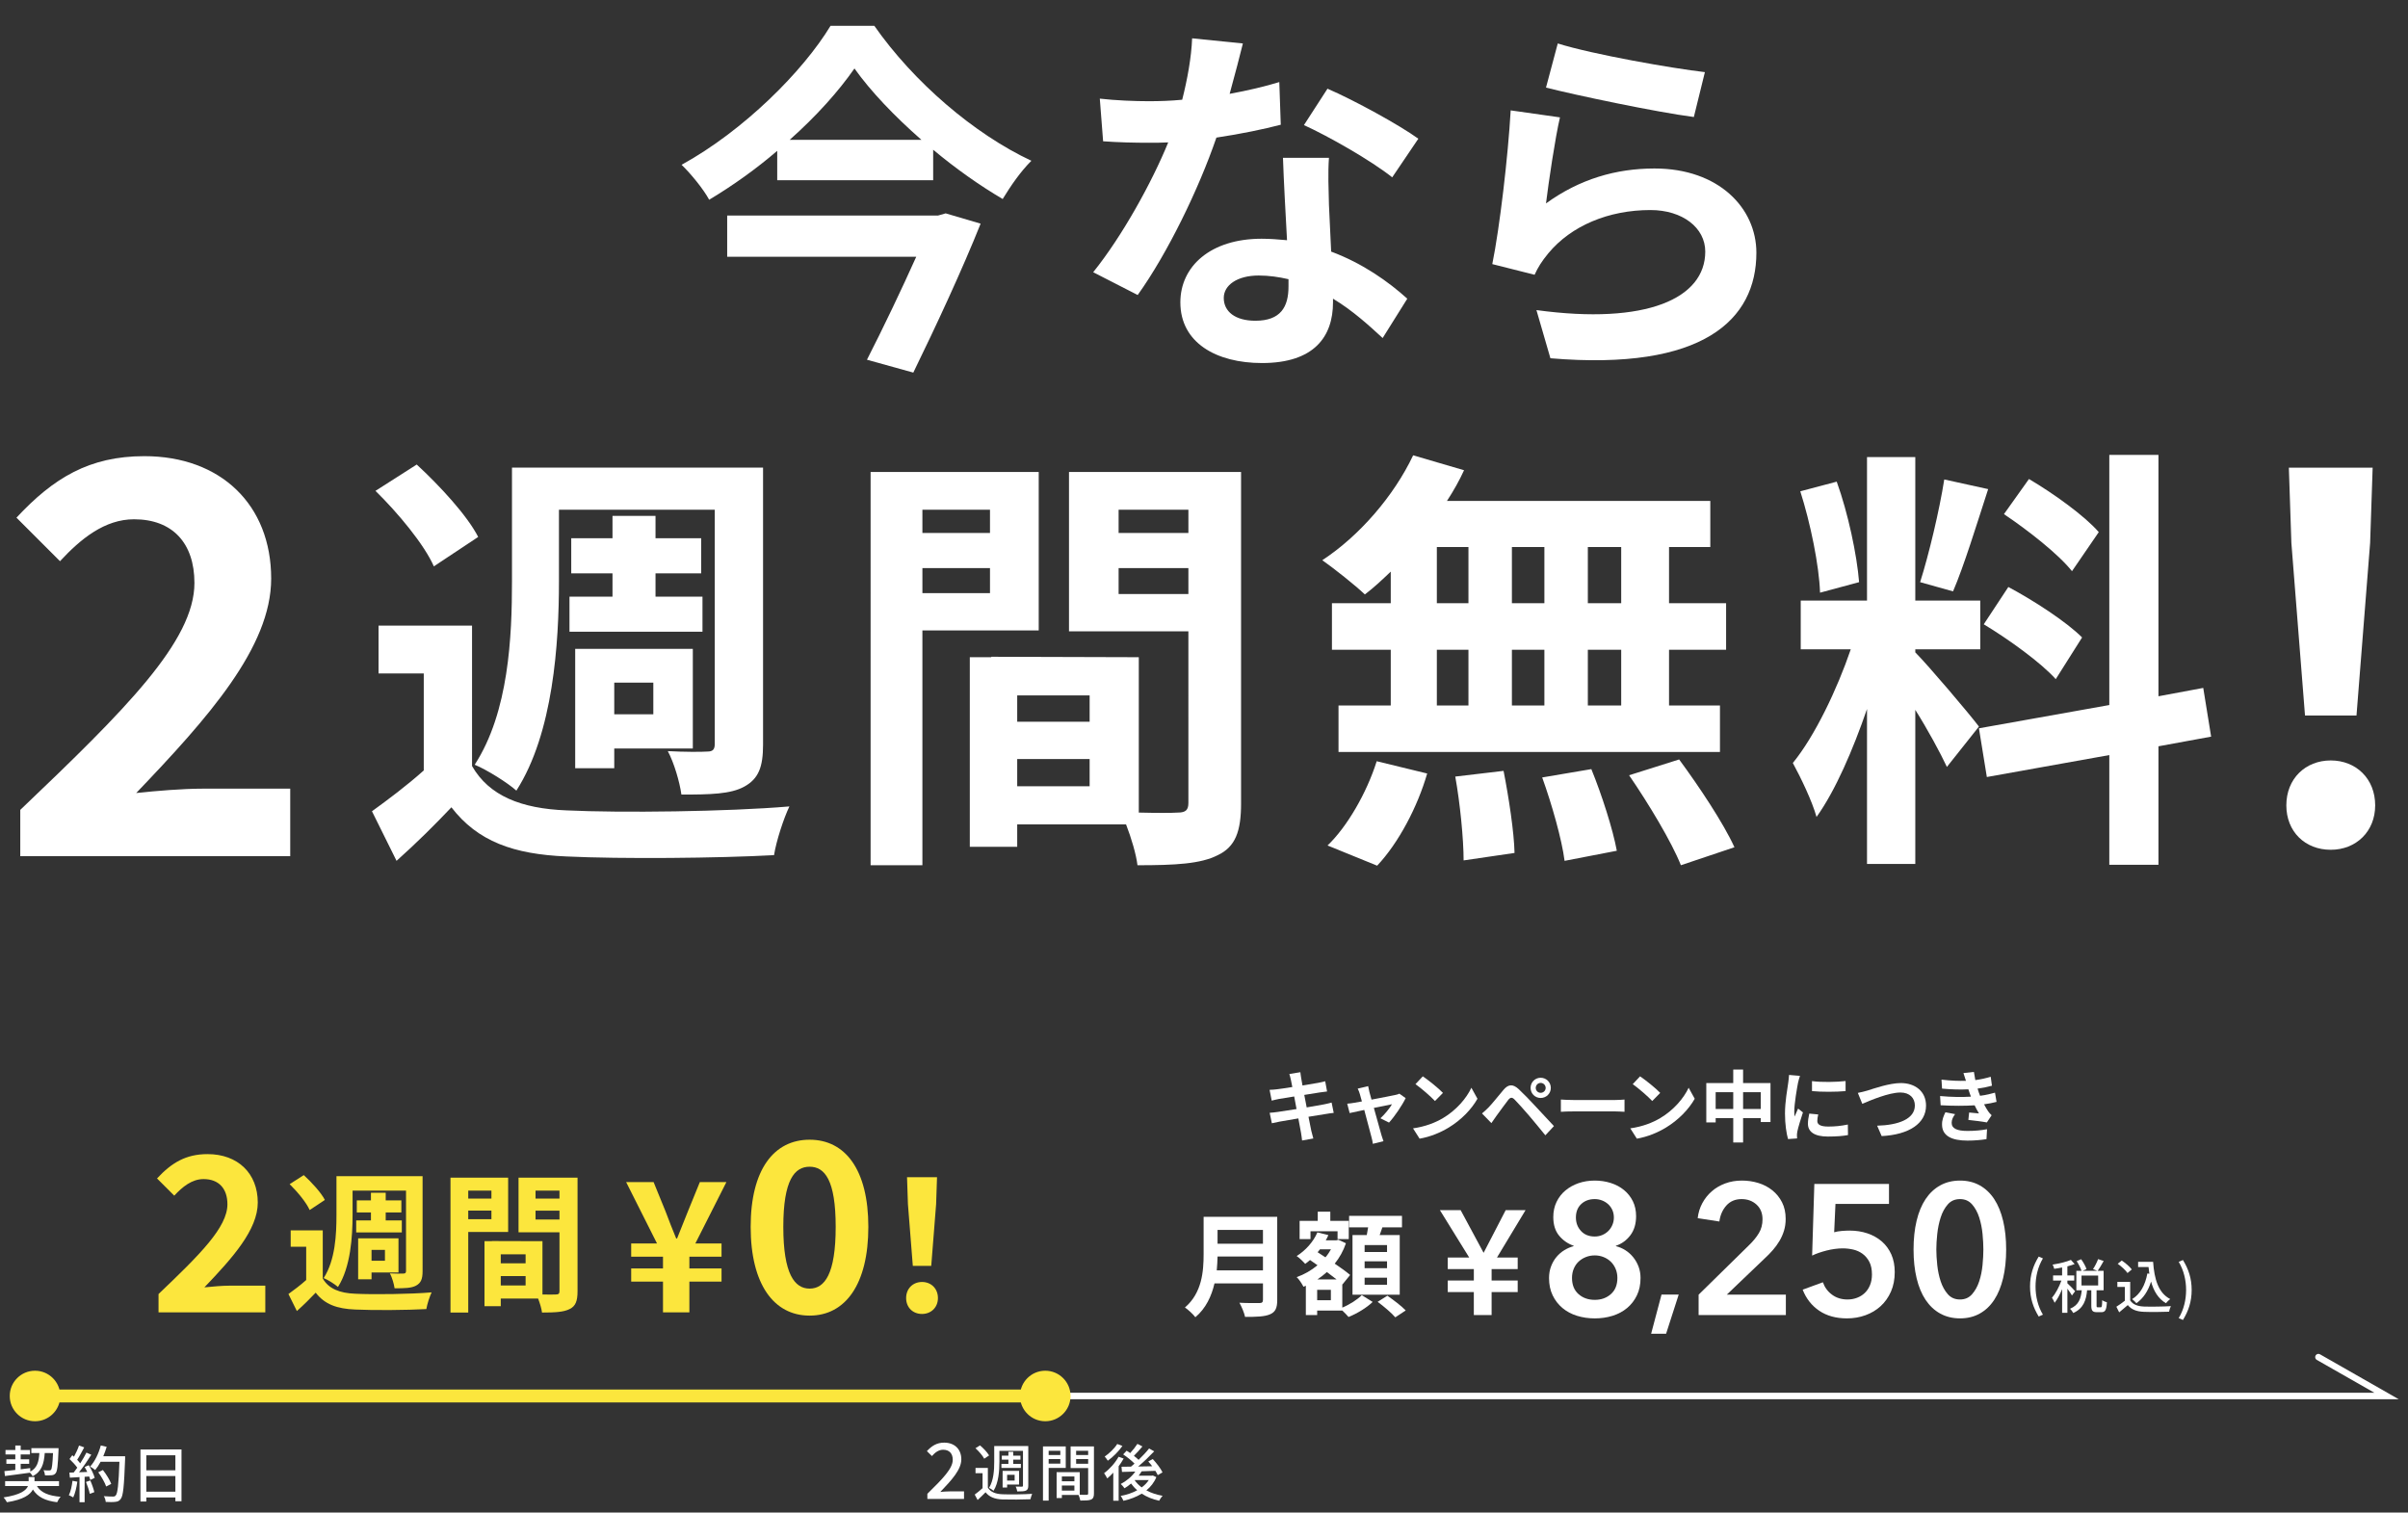<?xml version="1.0" encoding="utf-8"?>
<!-- Generator: Adobe Illustrator 25.0.1, SVG Export Plug-In . SVG Version: 6.00 Build 0)  -->
<svg version="1.1" xmlns="http://www.w3.org/2000/svg" xmlns:xlink="http://www.w3.org/1999/xlink" x="0px" y="0px"
	 viewBox="0 0 390 245" style="enable-background:new 0 0 390 245;" xml:space="preserve">
<rect x="0" y="0" width="390" height="245" fill="#333333" stroke="none"/>
<style type="text/css">
	.st0{fill:#FFFFFF;}
	.st1{fill:none;stroke:#FFFFFF;stroke-width:1.043;stroke-linecap:round;stroke-miterlimit:10;}
	.st2{fill:none;stroke:#FCE63D;stroke-width:2.087;stroke-linecap:round;stroke-miterlimit:10;}
	.st3{fill:#FCE63D;}
</style>
<g id="レイヤー_2">
</g>
<g id="レイヤー_1">
	<g>
		<path class="st0" d="M141.604,4.179c6.375,9.114,16.145,17.514,25.438,21.862c-1.787,1.787-3.336,4.051-4.646,6.195
			c-3.754-2.204-7.625-4.944-11.26-7.982v4.944h-25.257v-4.766c-3.396,2.919-7.148,5.6-11.021,7.923
			c-0.894-1.668-2.919-4.17-4.468-5.659c10.067-5.54,19.658-15.131,24.126-22.518H141.604z M153.161,34.56l5.66,1.668
			c-2.92,7.327-7.209,16.561-10.902,24.126l-7.506-2.085c2.621-5.123,5.66-11.497,7.982-16.68h-30.619v-6.672h34.134L153.161,34.56z
			 M149.229,22.646c-4.348-3.812-8.221-7.863-10.842-11.557c-2.561,3.693-6.195,7.744-10.484,11.557H149.229z"/>
		<path class="st0" d="M199.154,15.2c2.919-0.536,5.719-1.191,8.042-1.906l0.238,6.91c-2.74,0.715-6.434,1.489-10.425,2.085
			c-2.859,8.34-7.923,18.765-12.748,25.496l-7.208-3.693c4.706-5.838,9.531-14.595,12.152-21.028c-1.072,0.06-2.085,0.06-3.098,0.06
			c-2.442,0-4.885-0.06-7.446-0.238l-0.536-6.91c2.562,0.298,5.719,0.417,7.923,0.417c1.787,0,3.574-0.06,5.421-0.238
			c0.834-3.276,1.489-6.851,1.608-9.948l8.221,0.834C200.822,8.945,200.048,11.983,199.154,15.2z M215.238,33.19
			c0.06,1.728,0.238,4.587,0.357,7.565c5.123,1.906,9.293,4.885,12.331,7.625l-3.991,6.374c-2.085-1.906-4.766-4.408-8.042-6.374
			c0,0.179,0,0.417,0,0.596c0,5.54-3.038,9.829-11.497,9.829c-7.387,0-13.225-3.276-13.225-9.829
			c0-5.838,4.885-10.306,13.165-10.306c1.43,0,2.74,0.119,4.11,0.238c-0.238-4.408-0.536-9.71-0.655-13.344h7.446
			C215.059,28.067,215.178,30.569,215.238,33.19z M203.324,51.954c4.11,0,5.361-2.264,5.361-5.54c0-0.357,0-0.715,0-1.191
			c-1.549-0.357-3.157-0.596-4.825-0.596c-3.455,0-5.659,1.549-5.659,3.634C198.201,50.465,200.048,51.954,203.324,51.954z
			 M211.187,20.263L215,14.366c4.289,1.847,11.676,5.897,14.714,8.102l-4.229,6.255C222.029,25.982,215.238,22.11,211.187,20.263z"
			/>
		<path class="st0" d="M250.389,32.951c5.421-3.932,11.318-5.659,17.573-5.659c10.425,0,16.501,6.434,16.501,13.642
			c0,10.842-8.578,19.182-33.359,17.097l-2.264-7.804c17.871,2.442,27.343-1.906,27.343-9.472c0-3.872-3.693-6.731-8.876-6.731
			c-6.731,0-12.808,2.502-16.561,7.029c-1.072,1.311-1.668,2.264-2.204,3.455l-6.851-1.728c1.191-5.838,2.562-17.514,2.979-24.9
			l7.982,1.132C251.879,22.288,250.806,29.556,250.389,32.951z M276.124,11.685l-1.787,7.268
			c-6.017-0.774-19.301-3.574-23.947-4.766l1.906-7.148C257.955,8.825,270.941,11.089,276.124,11.685z"/>
		<path class="st0" d="M3.283,131.186c17.013-16.219,28.208-27.326,28.208-36.758c0-6.436-3.526-10.314-9.785-10.314
			c-4.76,0-8.639,3.173-11.988,6.788L2.666,83.85c5.994-6.435,11.812-9.961,20.715-9.961c12.341,0,20.539,7.845,20.539,19.834
			c0,11.106-10.226,22.566-21.861,34.73c3.262-0.353,7.581-0.705,10.666-0.705h14.28v10.931H3.283V131.186z"/>
		<path class="st0" d="M76.452,124.084c2.772,4.834,7.962,6.896,15.285,7.181c8.744,0.426,26.161,0.213,36.114-0.64
			c-0.924,1.919-2.132,5.616-2.488,7.891c-9.029,0.498-24.74,0.64-33.626,0.213c-8.531-0.355-14.36-2.417-18.626-7.962
			c-2.701,2.844-5.474,5.616-8.886,8.673l-3.981-8.033c2.559-1.848,5.687-4.194,8.389-6.611v-15.711H61.31v-7.749h15.142V124.084z
			 M70.267,91.738c-1.564-3.555-5.83-8.673-9.455-12.228l6.682-4.265c3.697,3.412,8.176,8.246,9.953,11.729L70.267,91.738z
			 M90.528,94.155c0,10.095-0.924,24.597-6.896,33.91c-1.422-1.279-4.834-3.412-6.753-4.194c5.545-8.531,6.042-20.83,6.042-29.716
			V75.742h40.664V120.6c0,3.626-0.711,5.545-3.057,6.825c-2.204,1.208-5.474,1.279-10.166,1.279
			c-0.284-2.062-1.208-5.189-2.204-7.038c2.63,0.143,5.474,0.143,6.398,0.071c0.924,0,1.209-0.355,1.209-1.279V82.567H90.528V94.155
			z M99.201,96.643v-3.769h-6.683v-5.687h6.683v-3.626h6.967v3.626h7.394v5.687h-7.394v3.769h7.607v5.687H92.234v-5.687H99.201z
			 M99.485,124.439h-6.327v-19.337h19.052v16.138H99.485V124.439z M99.485,110.577v5.118h6.327v-5.118H99.485z"/>
		<path class="st0" d="M149.392,102.117v38.033h-8.389V76.453h27.228v25.664H149.392z M149.392,82.567v3.768h10.947v-3.768H149.392z
			 M160.34,96.074v-4.052h-10.947v4.052H160.34z M201.004,130.127c0,4.55-0.924,7.038-3.768,8.389
			c-2.772,1.422-6.896,1.635-13.01,1.635c-0.213-1.777-0.995-4.407-1.849-6.611h-17.63v3.626h-7.678v-30.711h3.483v-0.071
			l23.886,0.071v25.166c2.773,0.07,5.403,0.07,6.327,0c1.28,0,1.706-0.427,1.706-1.564V102.26h-19.336V76.453h27.867V130.127z
			 M176.477,112.638h-11.729v4.266h11.729V112.638z M176.477,127.354v-4.408h-11.729v4.408H176.477z M181.17,82.567v3.768h11.303
			v-3.768H181.17z M192.472,96.217v-4.194H181.17v4.194H192.472z"/>
		<path class="st0" d="M225.247,92.591c-1.422,1.351-2.772,2.631-4.194,3.697c-1.563-1.493-4.977-4.194-6.896-5.545
			c5.972-3.91,11.588-10.38,14.716-16.991l8.246,2.417c-0.781,1.707-1.706,3.341-2.772,4.977h42.654v7.465h-6.683v9.1h9.242v7.535
			h-9.242v9.028h8.247v7.536h-61.778v-7.536h8.46v-9.028h-9.526V97.71h9.526V92.591z M215.009,136.951
			c3.129-2.985,6.327-8.459,7.963-13.649l8.175,1.991c-1.563,5.402-4.62,11.232-8.104,14.929L215.009,136.951z M232.712,97.71h5.118
			v-9.1h-5.118V97.71z M232.712,114.273h5.118v-9.028h-5.118V114.273z M243.517,124.866c0.854,4.337,1.706,9.953,1.777,13.294
			l-8.247,1.209c0-3.413-0.568-9.242-1.351-13.579L243.517,124.866z M250.129,97.71v-9.1h-5.261v9.1H250.129z M244.868,105.245
			v9.028h5.261v-9.028H244.868z M257.735,124.582c1.707,4.194,3.483,9.739,4.124,13.223l-8.46,1.635
			c-0.427-3.412-2.062-9.17-3.626-13.507L257.735,124.582z M262.57,88.61h-5.403v9.1h5.403V88.61z M262.57,105.245h-5.403v9.028
			h5.403V105.245z M271.954,123.017c3.199,4.337,7.18,10.309,8.957,14.219l-8.673,2.914c-1.493-3.768-5.261-10.023-8.389-14.573
			L271.954,123.017z"/>
		<path class="st0" d="M315.319,124.226c-1.066-2.275-3.057-5.972-5.118-9.242v24.953h-7.82v-25.095
			c-2.274,6.611-5.118,13.223-8.175,17.488c-0.711-2.56-2.56-6.398-3.839-8.744c3.554-4.337,7.18-11.943,9.384-18.413h-8.104v-7.891
			h10.734V74.036h7.82v23.247h10.521v7.891h-10.521v0.498c2.062,2.062,8.815,10.023,10.308,12.015L315.319,124.226z M294.774,96.003
			c-0.143-4.407-1.564-11.303-3.199-16.421l5.9-1.564c1.849,5.118,3.271,11.872,3.626,16.279L294.774,96.003z M322.002,79.226
			c-1.849,5.687-3.91,12.441-5.688,16.564l-5.331-1.493c1.422-4.479,3.128-11.659,3.909-16.635L322.002,79.226z M349.585,120.885
			v19.195h-7.962v-17.773l-19.834,3.555l-1.28-7.891l21.114-3.769V73.68h7.962v39.101l7.252-1.352l1.279,7.892L349.585,120.885z
			 M325.272,95.079c4.123,2.204,9.384,5.616,11.943,8.176l-4.266,6.753c-2.346-2.63-7.536-6.397-11.659-8.886L325.272,95.079z
			 M335.58,92.519c-2.203-2.772-7.108-6.611-11.019-9.241l4.052-5.688c3.981,2.346,9.028,5.972,11.304,8.602L335.58,92.519z"/>
		<path class="st0" d="M370.295,130.453c0-4.333,3.106-7.276,7.194-7.276s7.195,2.943,7.195,7.276c0,4.252-3.107,7.194-7.195,7.194
			C373.32,137.647,370.295,134.705,370.295,130.453z M371.112,87.939l-0.408-12.181h13.571l-0.409,12.181l-2.207,27.961h-8.339
			L371.112,87.939z"/>
	</g>
	<g>
		<g>
			<g>
				<polyline class="st1" points="375.49,219.824 386.528,226.122 5.67,226.122 				"/>
				<line class="st2" x1="5.67" y1="226.122" x2="168.908" y2="226.122"/>
				<circle class="st3" cx="169.292" cy="226.122" r="4.092"/>
				<circle class="st3" cx="5.67" cy="226.122" r="4.092"/>
			</g>
		</g>
	</g>
	<g>
		<path class="st0" d="M5.978,240.712c0.66,1.069,1.899,1.579,3.848,1.739c-0.21,0.21-0.459,0.609-0.569,0.88
			c-1.939-0.24-3.158-0.84-3.928-2.06c-0.43,0.84-1.539,1.64-4.208,2.06c-0.11-0.22-0.35-0.58-0.54-0.78
			c2.749-0.419,3.668-1.148,3.948-1.839H0.831v-0.799h3.808v-0.66h0.95v0.66h3.968v0.799H5.978z M0.711,238.294
			c0.49-0.051,1.099-0.12,1.769-0.19v-0.999H1.031v-0.72H2.48v-0.79H0.891v-0.72H2.48v-0.729h0.87v0.729h1.499v0.72H3.35v0.79h1.379
			v0.72H3.35v0.89l1.539-0.19l0.02,0.57c1.119-0.61,1.379-1.6,1.469-3.009H5.079v-0.79h4.407c0,0,0,0.261-0.01,0.37
			c-0.1,2.438-0.2,3.358-0.46,3.678c-0.17,0.221-0.359,0.3-0.64,0.33c-0.24,0.03-0.66,0.03-1.089,0.021
			c-0.02-0.25-0.11-0.62-0.25-0.83c0.39,0.04,0.75,0.04,0.899,0.04c0.15,0,0.24-0.02,0.33-0.12c0.14-0.189,0.24-0.89,0.32-2.698
			H7.247c-0.13,1.759-0.5,2.998-1.958,3.758c-0.08-0.17-0.27-0.42-0.43-0.58c-1.459,0.21-2.968,0.4-4.058,0.54L0.711,238.294z"/>
		<path class="st0" d="M12.527,240.003c-0.13,0.939-0.36,1.908-0.669,2.548c-0.15-0.109-0.52-0.279-0.709-0.35
			c0.3-0.6,0.49-1.479,0.589-2.339L12.527,240.003z M14.376,237.334c0.41,0.649,0.82,1.499,0.959,2.049l-0.709,0.34
			c-0.04-0.16-0.1-0.35-0.18-0.56l-0.739,0.05v4.118h-0.83v-4.068c-0.57,0.03-1.1,0.061-1.559,0.09l-0.08-0.819l0.7-0.02
			c0.19-0.24,0.379-0.5,0.58-0.78c-0.31-0.439-0.82-0.979-1.259-1.398l0.45-0.62c0.09,0.08,0.18,0.16,0.27,0.24
			c0.31-0.55,0.64-1.27,0.819-1.81l0.839,0.3c-0.359,0.68-0.779,1.47-1.139,2.009c0.19,0.2,0.36,0.4,0.49,0.58
			c0.39-0.6,0.75-1.219,1.009-1.739l0.79,0.34c-0.569,0.91-1.319,2.009-1.989,2.839l1.329-0.05c-0.13-0.28-0.27-0.55-0.419-0.8
			L14.376,237.334z M14.626,239.812c0.27,0.6,0.54,1.38,0.649,1.89l-0.739,0.26c-0.09-0.521-0.36-1.31-0.61-1.919L14.626,239.812z
			 M20.263,236.335c-0.17,4.407-0.3,5.967-0.72,6.477c-0.24,0.329-0.49,0.419-0.879,0.459c-0.34,0.051-0.949,0.04-1.539,0.011
			c-0.02-0.271-0.13-0.67-0.31-0.93c0.65,0.05,1.25,0.06,1.489,0.06c0.21,0,0.32-0.04,0.43-0.17c0.32-0.319,0.48-1.799,0.61-5.467
			h-3.048c-0.27,0.51-0.57,0.97-0.879,1.339c-0.18-0.159-0.6-0.43-0.82-0.56c0.76-0.81,1.379-2.108,1.729-3.418l0.95,0.22
			c-0.15,0.52-0.34,1.04-0.55,1.529h3.538V236.335z M17.194,240.782c-0.2-0.609-0.75-1.579-1.279-2.299l0.75-0.37
			c0.54,0.68,1.129,1.63,1.35,2.249L17.194,240.782z"/>
		<path class="st0" d="M29.395,234.785v8.386h-0.99v-0.609h-4.707v0.649h-0.95v-8.426H29.395z M23.698,235.724v2.439h4.707v-2.439
			H23.698z M28.405,241.622v-2.539h-4.707v2.539H28.405z"/>
	</g>
	<g>
		<path class="st0" d="M150.197,241.965c2.562-2.513,4.111-4.112,4.111-5.512c0-0.975-0.524-1.624-1.562-1.624
			c-0.726,0-1.325,0.462-1.812,1.024l-0.812-0.8c0.787-0.85,1.6-1.375,2.8-1.375c1.687,0,2.774,1.075,2.774,2.699
			c0,1.638-1.487,3.287-3.399,5.286c0.462-0.05,1.05-0.087,1.5-0.087h2.337v1.225h-5.937V241.965z"/>
		<path class="st0" d="M159.994,240.971c0.439,0.71,1.259,1.029,2.358,1.069c1.159,0.051,3.538,0.021,4.817-0.069
			c-0.09,0.21-0.229,0.609-0.279,0.879c-1.18,0.051-3.349,0.07-4.528,0.03c-1.259-0.05-2.128-0.39-2.738-1.159
			c-0.399,0.409-0.819,0.819-1.289,1.249l-0.47-0.879c0.39-0.28,0.85-0.66,1.27-1.04v-2.419h-1.14v-0.859h1.999V240.971z
			 M159.404,236.283c-0.25-0.489-0.859-1.199-1.419-1.698l0.739-0.46c0.56,0.47,1.189,1.139,1.47,1.629L159.404,236.283z
			 M161.863,236.804c0,1.389-0.12,3.368-0.95,4.677c-0.149-0.149-0.529-0.38-0.729-0.479c0.76-1.209,0.84-2.948,0.84-4.197v-2.579
			h5.517v6.406c0,0.44-0.09,0.67-0.369,0.81c-0.29,0.13-0.729,0.141-1.42,0.141c-0.029-0.221-0.14-0.58-0.249-0.79
			c0.439,0.021,0.869,0.021,0.999,0.021c0.14-0.011,0.18-0.051,0.18-0.19v-5.617h-3.817V236.804z M163.322,237.123v-0.689h-1.069
			v-0.649h1.069v-0.62h0.779v0.62h1.17v0.649h-1.17v0.689h1.239v0.649h-3.148v-0.649H163.322z M163.112,240.951h-0.729v-2.698h2.668
			v2.219h-1.938V240.951z M163.112,238.892v0.929h1.22v-0.929H163.112z"/>
		<path class="st0" d="M169.841,237.772v5.298h-0.92v-8.775h3.688v3.478H169.841z M169.841,234.994v0.689h1.889v-0.689H169.841z
			 M171.73,237.083v-0.739h-1.889v0.739H171.73z M177.177,241.91c0,0.53-0.11,0.83-0.47,0.99c-0.351,0.149-0.899,0.159-1.739,0.159
			c-0.04-0.25-0.17-0.649-0.29-0.909h-2.698v0.5h-0.85v-4.188h3.748v3.658c0.489,0.021,0.97,0.01,1.129,0.01
			c0.18-0.01,0.23-0.06,0.23-0.229v-4.107h-2.839v-3.498h3.778V241.91z M171.98,239.162v0.779h2.028v-0.779H171.98z
			 M174.008,241.451v-0.83h-2.028v0.83H174.008z M174.289,234.994v0.689h1.949v-0.689H174.289z M176.238,237.103v-0.76h-1.949v0.76
			H176.238z"/>
		<path class="st0" d="M181.987,236.254c-0.229,0.42-0.51,0.839-0.81,1.249v5.587h-0.869v-4.548c-0.32,0.351-0.65,0.67-0.979,0.93
			c-0.091-0.189-0.36-0.649-0.51-0.85c0.879-0.64,1.789-1.648,2.349-2.658L181.987,236.254z M181.787,234.215
			c-0.6,0.859-1.519,1.799-2.368,2.389c-0.11-0.18-0.351-0.51-0.5-0.67c0.75-0.52,1.609-1.349,2.029-2.039L181.787,234.215z
			 M187.284,239.262c-0.359,0.88-0.919,1.579-1.619,2.149c0.76,0.409,1.659,0.709,2.629,0.879c-0.19,0.19-0.439,0.56-0.56,0.8
			c-1.06-0.229-2.009-0.62-2.818-1.149c-0.88,0.54-1.899,0.92-2.969,1.159c-0.09-0.229-0.28-0.609-0.45-0.789
			c0.96-0.17,1.89-0.48,2.688-0.92c-0.379-0.319-0.709-0.689-0.999-1.089c-0.34,0.3-0.699,0.549-1.06,0.77
			c-0.12-0.181-0.42-0.54-0.619-0.69c0.909-0.47,1.789-1.188,2.368-2.019c-0.8,0.021-1.539,0.04-2.158,0.061l-0.08-0.84
			c0.439,0,0.959-0.01,1.539-0.021c0.18-0.149,0.38-0.319,0.569-0.489c-0.46-0.479-1.199-1.069-1.839-1.489l0.56-0.6
			c0.18,0.12,0.38,0.24,0.58,0.38c0.42-0.45,0.879-1.04,1.169-1.489l0.81,0.42c-0.439,0.52-0.939,1.089-1.379,1.519
			c0.29,0.221,0.55,0.44,0.76,0.65c0.64-0.62,1.249-1.27,1.698-1.84l0.83,0.46c-0.76,0.8-1.709,1.72-2.599,2.459
			c0.729-0.01,1.499-0.021,2.278-0.04c-0.209-0.28-0.43-0.54-0.64-0.779l0.73-0.39c0.6,0.649,1.299,1.549,1.579,2.158l-0.77,0.45
			c-0.091-0.2-0.23-0.44-0.391-0.7c-0.739,0.03-1.499,0.061-2.219,0.08c-0.149,0.24-0.31,0.479-0.489,0.71h2.139l0.16-0.03
			L187.284,239.262z M183.776,239.771c0.29,0.43,0.68,0.819,1.129,1.159c0.47-0.34,0.86-0.739,1.149-1.189h-2.259L183.776,239.771z"
			/>
	</g>
	<g>
		<path class="st3" d="M25.676,209.607c6.729-6.415,11.157-10.809,11.157-14.539c0-2.545-1.395-4.079-3.87-4.079
			c-1.883,0-3.417,1.255-4.742,2.685l-2.789-2.789c2.371-2.546,4.672-3.94,8.193-3.94c4.881,0,8.124,3.104,8.124,7.845
			c0,4.394-4.044,8.926-8.647,13.737c1.29-0.139,2.999-0.278,4.219-0.278h5.648v4.323H25.676V209.607z"/>
		<path class="st3" d="M52.275,207.095c0.951,1.658,2.731,2.365,5.243,2.463c2.999,0.146,8.973,0.073,12.387-0.22
			c-0.317,0.659-0.731,1.927-0.854,2.707c-3.097,0.171-8.485,0.22-11.533,0.073c-2.926-0.122-4.926-0.829-6.389-2.731
			c-0.926,0.976-1.877,1.927-3.048,2.976l-1.366-2.756c0.878-0.634,1.951-1.438,2.877-2.268v-5.389h-2.511v-2.658h5.193V207.095z
			 M50.154,196.001c-0.537-1.22-2-2.976-3.243-4.194l2.292-1.463c1.268,1.17,2.804,2.828,3.414,4.023L50.154,196.001z
			 M57.103,196.829c0,3.463-0.317,8.438-2.365,11.632c-0.488-0.439-1.658-1.171-2.316-1.439c1.902-2.926,2.072-7.144,2.072-10.192
			v-6.314h13.948V205.9c0,1.243-0.244,1.901-1.049,2.341c-0.756,0.414-1.877,0.438-3.487,0.438
			c-0.097-0.707-0.415-1.779-0.756-2.414c0.902,0.049,1.878,0.049,2.195,0.024c0.317,0,0.415-0.121,0.415-0.438v-12.996h-8.656
			V196.829z M60.078,197.682v-1.292h-2.292v-1.95h2.292v-1.244h2.39v1.244h2.536v1.95h-2.536v1.292h2.609v1.951h-7.388v-1.951
			H60.078z M60.175,207.217h-2.17v-6.632h6.535v5.535h-4.365V207.217z M60.175,202.462v1.756h2.17v-1.756H60.175z"/>
		<path class="st3" d="M75.837,199.56v13.045h-2.877v-21.848h9.339v8.803H75.837z M75.837,192.855v1.292h3.755v-1.292H75.837z
			 M79.591,197.488v-1.391h-3.755v1.391H79.591z M93.539,209.168c0,1.561-0.317,2.414-1.292,2.877
			c-0.951,0.487-2.365,0.561-4.462,0.561c-0.073-0.609-0.341-1.512-0.634-2.268h-6.047v1.244H78.47v-10.534h1.195v-0.024
			l8.193,0.024v8.632c0.951,0.024,1.853,0.024,2.17,0c0.439,0,0.585-0.146,0.585-0.536v-9.534h-6.632v-8.852h9.558V209.168z
			 M85.127,203.169h-4.023v1.463h4.023V203.169z M85.127,208.217v-1.512h-4.023v1.512H85.127z M86.736,192.855v1.292h3.877v-1.292
			H86.736z M90.613,197.537v-1.439h-3.877v1.439H90.613z"/>
		<path class="st3" d="M107.378,207.596h-5.151v-2.136h5.151v-1.902h-5.151v-2.137h4.185l-5.004-9.95h4.448l1.932,4.74
			c0.556,1.464,1.112,2.927,1.727,4.391h0.146c0.585-1.493,1.171-2.956,1.756-4.391l1.931-4.74h4.302l-5.034,9.95h4.244v2.137
			h-5.209v1.902h5.209v2.136h-5.209v4.976h-4.273V207.596z"/>
		<path class="st3" d="M121.578,198.724c0-9.282,3.766-14.113,9.548-14.113c5.782,0,9.51,4.869,9.51,14.113
			c0,9.32-3.728,14.379-9.51,14.379C125.344,213.103,121.578,208.045,121.578,198.724z M135.348,198.724
			c0-7.608-1.787-9.738-4.222-9.738s-4.261,2.13-4.261,9.738c0,7.646,1.826,10.005,4.261,10.005S135.348,206.371,135.348,198.724z"
			/>
		<path class="st3" d="M146.757,210.259c0-1.551,1.112-2.604,2.575-2.604c1.464,0,2.576,1.054,2.576,2.604
			c0,1.522-1.112,2.576-2.576,2.576C147.84,212.835,146.757,211.781,146.757,210.259z M147.049,195.041l-0.146-4.361h4.858
			l-0.146,4.361l-0.79,10.009h-2.985L147.049,195.041z"/>
	</g>
	<g>
		<g>
			<g>
				<g>
					<g>
						<path class="st0" d="M238.703,209.291h-4.224v-1.872h4.224v-1.849h-4.224v-1.871h3.479l-4.752-7.681h3.36l3.72,6.912
							l3.576-6.912h3.216l-4.632,7.681h3.36v1.871h-4.225v1.849h4.225v1.872h-4.225v3.72h-2.88V209.291z"/>
						<path class="st0" d="M258.277,191.23c0.918,0,1.786,0.131,2.604,0.391s1.531,0.64,2.14,1.14s1.088,1.105,1.438,1.815
							c0.349,0.71,0.523,1.515,0.523,2.415c0,1.24-0.308,2.27-0.922,3.09c-0.615,0.82-1.398,1.39-2.351,1.71v0.06
							c0.56,0.141,1.08,0.365,1.561,0.675c0.48,0.311,0.9,0.69,1.261,1.141s0.646,0.955,0.855,1.515
							c0.21,0.561,0.315,1.17,0.315,1.83c0,1.061-0.194,1.995-0.585,2.805c-0.39,0.811-0.92,1.496-1.59,2.056
							s-1.455,0.979-2.354,1.26c-0.9,0.279-1.86,0.42-2.88,0.42c-1.021,0-1.98-0.141-2.881-0.42c-0.899-0.28-1.685-0.7-2.354-1.26
							s-1.2-1.245-1.59-2.056c-0.391-0.81-0.585-1.744-0.585-2.805c0-0.68,0.109-1.31,0.33-1.89c0.22-0.58,0.515-1.09,0.885-1.53
							c0.37-0.439,0.795-0.805,1.275-1.095c0.479-0.29,0.979-0.505,1.5-0.646v-0.06c-0.961-0.34-1.751-0.89-2.37-1.65
							c-0.62-0.76-0.931-1.76-0.931-3c0-0.899,0.175-1.715,0.523-2.445c0.35-0.729,0.829-1.35,1.438-1.859s1.316-0.905,2.125-1.186
							C256.466,191.371,257.34,191.23,258.277,191.23z M258.293,203.35c-0.521,0-1.006,0.091-1.455,0.271
							c-0.45,0.181-0.84,0.427-1.17,0.738c-0.33,0.311-0.591,0.692-0.78,1.145c-0.19,0.451-0.285,0.949-0.285,1.491
							c0,1.125,0.35,1.998,1.05,2.621c0.7,0.622,1.58,0.934,2.641,0.934c1.039,0,1.909-0.312,2.609-0.934
							c0.7-0.623,1.05-1.496,1.05-2.621c0-0.522-0.095-1.01-0.284-1.462c-0.19-0.451-0.45-0.838-0.78-1.159s-0.72-0.572-1.17-0.753
							S258.792,203.35,258.293,203.35z M258.293,194.23c-0.9,0-1.636,0.27-2.205,0.807c-0.57,0.537-0.855,1.264-0.855,2.179
							c0,0.855,0.274,1.582,0.825,2.18c0.55,0.597,1.295,0.896,2.235,0.896c0.42,0,0.819-0.079,1.199-0.239
							c0.38-0.159,0.71-0.378,0.99-0.656s0.5-0.607,0.66-0.985s0.24-0.776,0.24-1.194c0-0.458-0.086-0.87-0.255-1.238
							c-0.171-0.369-0.4-0.682-0.69-0.94s-0.62-0.458-0.99-0.598C259.077,194.301,258.692,194.23,258.293,194.23z"/>
						<path class="st0" d="M269.098,209.699h2.784l-2.04,6.336h-2.424L269.098,209.699z"/>
						<path class="st0" d="M275.109,209.711l8.189-8.04c0.66-0.64,1.186-1.285,1.575-1.936c0.39-0.649,0.585-1.395,0.585-2.234
							c0-1-0.325-1.795-0.975-2.385c-0.65-0.59-1.455-0.886-2.415-0.886c-1.021,0-1.841,0.346-2.46,1.035
							c-0.62,0.69-1.001,1.556-1.141,2.595l-3.51-0.54c0.1-0.88,0.35-1.689,0.75-2.43c0.4-0.739,0.91-1.38,1.53-1.92
							c0.619-0.54,1.345-0.965,2.175-1.275c0.83-0.31,1.734-0.465,2.715-0.465c0.92,0,1.805,0.131,2.655,0.391
							c0.85,0.26,1.604,0.655,2.265,1.185c0.66,0.53,1.186,1.181,1.575,1.95c0.39,0.771,0.585,1.665,0.585,2.685
							c0,0.681-0.09,1.315-0.27,1.905c-0.181,0.59-0.426,1.146-0.735,1.665c-0.311,0.521-0.67,1.016-1.08,1.485
							s-0.854,0.925-1.335,1.364l-6.12,5.851h9.57v3.3h-14.13V209.711z"/>
						<path class="st0" d="M305.943,195.011h-8.67l-0.211,4.59c0.34-0.1,0.745-0.17,1.216-0.21c0.47-0.04,0.895-0.06,1.274-0.06
							c1.04,0,2.005,0.149,2.896,0.449c0.89,0.301,1.665,0.735,2.325,1.306c0.659,0.569,1.174,1.271,1.545,2.1
							c0.369,0.83,0.555,1.785,0.555,2.865c0,1.181-0.205,2.235-0.615,3.165s-0.965,1.715-1.665,2.354
							c-0.7,0.641-1.52,1.131-2.46,1.471s-1.94,0.51-3,0.51c-1.78,0-3.28-0.415-4.5-1.245s-2.11-1.965-2.67-3.405l3.271-1.199
							c0.3,0.84,0.799,1.515,1.5,2.024c0.699,0.51,1.529,0.766,2.489,0.766c0.54,0,1.051-0.091,1.53-0.271
							c0.48-0.18,0.9-0.439,1.26-0.78c0.36-0.34,0.646-0.765,0.855-1.274c0.21-0.511,0.314-1.085,0.314-1.726
							c0-0.819-0.14-1.5-0.42-2.04s-0.645-0.975-1.095-1.305s-0.955-0.56-1.515-0.69c-0.561-0.129-1.131-0.194-1.71-0.194
							c-0.4,0-0.825,0.03-1.275,0.09s-0.891,0.146-1.32,0.255c-0.43,0.11-0.85,0.235-1.26,0.375c-0.41,0.141-0.775,0.29-1.095,0.45
							l0.359-11.61h12.091V195.011z"/>
						<path class="st0" d="M324.918,202.39c0,1.721-0.165,3.271-0.495,4.65s-0.811,2.55-1.44,3.51s-1.41,1.7-2.34,2.22
							c-0.93,0.521-1.995,0.78-3.195,0.78c-1.199,0-2.27-0.26-3.21-0.78c-0.94-0.52-1.729-1.26-2.37-2.22
							c-0.64-0.96-1.125-2.13-1.455-3.51c-0.329-1.38-0.494-2.93-0.494-4.65c0-1.72,0.165-3.27,0.494-4.649
							c0.33-1.381,0.815-2.551,1.455-3.511c0.641-0.96,1.43-1.699,2.37-2.22c0.94-0.52,2.011-0.78,3.21-0.78
							c1.2,0,2.266,0.261,3.195,0.78c0.93,0.521,1.71,1.26,2.34,2.22s1.11,2.13,1.44,3.511
							C324.753,199.121,324.918,200.671,324.918,202.39z M321.227,202.39c0-0.739-0.045-1.579-0.135-2.52s-0.271-1.83-0.54-2.67
							c-0.271-0.841-0.655-1.546-1.155-2.115c-0.5-0.57-1.15-0.855-1.95-0.855c-0.82,0-1.48,0.285-1.979,0.855
							c-0.5,0.569-0.885,1.274-1.155,2.115c-0.27,0.84-0.455,1.729-0.555,2.67c-0.101,0.94-0.15,1.78-0.15,2.52
							c0,0.74,0.05,1.58,0.15,2.521c0.1,0.939,0.285,1.819,0.555,2.64c0.271,0.82,0.655,1.515,1.155,2.085
							c0.499,0.57,1.159,0.855,1.979,0.855c0.8,0,1.45-0.285,1.95-0.855s0.885-1.265,1.155-2.085c0.27-0.82,0.45-1.7,0.54-2.64
							C321.182,203.971,321.227,203.131,321.227,202.39z"/>
					</g>
				</g>
				<g>
					<g>
						<path class="st0" d="M206.86,210.576c0,1.32-0.312,1.944-1.155,2.312c-0.88,0.385-2.164,0.422-4.053,0.422
							c-0.129-0.643-0.569-1.688-0.917-2.293c1.283,0.073,2.824,0.055,3.228,0.055c0.44,0,0.587-0.146,0.587-0.531v-2.66h-7.85
							c-0.478,2.055-1.395,4.054-3.1,5.484c-0.33-0.459-1.211-1.266-1.688-1.577c2.77-2.366,3.026-5.869,3.026-8.657v-6.034h11.921
							V210.576z M204.549,205.771v-2.238h-7.354c-0.019,0.697-0.056,1.468-0.129,2.238H204.549z M197.195,199.223v2.237h7.354
							v-2.237H197.195z"/>
						<path class="st0" d="M217.4,211.805c1.211-0.496,2.495-1.339,3.155-2.018l1.761,1.1c-0.954,0.936-2.568,1.908-3.907,2.439
							c-0.238-0.293-0.642-0.696-1.009-1.045h-4.071v0.733h-1.834v-4.75l-0.386,0.165c-0.238-0.477-0.715-1.211-1.1-1.56
							c1.21-0.422,2.365-1.082,3.374-1.926l-1.21-0.844c-0.257,0.221-0.514,0.44-0.789,0.624c-0.293-0.349-0.972-1.009-1.375-1.266
							c1.431-0.898,2.695-2.293,3.356-3.833l1.778,0.44c-0.128,0.293-0.257,0.568-0.422,0.844h1.706l0.33-0.092l1.229,0.568
							c-0.421,1.247-1.045,2.348-1.815,3.301c0.99,0.661,1.89,1.321,2.494,1.835l-1.229,1.521l-0.037-0.036V211.805z
							 M212.247,200.709h-1.761v-2.953h2.935v-1.485h2.036v1.485h2.989v2.953h-1.815v-1.266h-4.384V200.709z M215.548,208.926h-2.22
							v1.688h2.22V208.926z M216.465,207.238c-0.459-0.367-1.009-0.771-1.56-1.192c-0.495,0.44-1.009,0.844-1.54,1.192H216.465z
							 M213.788,202.359c-0.129,0.165-0.257,0.312-0.386,0.478l1.266,0.825c0.349-0.403,0.642-0.844,0.898-1.303H213.788z
							 M221.362,200.049c0.073-0.403,0.146-0.844,0.221-1.247h-3.082v-1.853h8.565v1.853h-3.173
							c-0.146,0.439-0.293,0.861-0.44,1.247h3.247v9.665h-7.648v-9.665H221.362z M224.645,201.68h-3.632v1.119h3.632V201.68z
							 M224.645,204.304h-3.632v1.119h3.632V204.304z M224.645,206.963h-3.632v1.138h3.632V206.963z M224.7,209.88
							c0.973,0.678,2.312,1.687,2.972,2.384l-1.688,1.119c-0.587-0.697-1.871-1.779-2.861-2.513L224.7,209.88z"/>
					</g>
				</g>
				<g>
					<path class="st0" d="M328.784,208.391c0-1.87,0.522-3.417,1.404-4.85l0.684,0.294c-0.816,1.367-1.195,2.971-1.195,4.556
						c0,1.595,0.379,3.198,1.195,4.556l-0.684,0.304C329.306,211.808,328.784,210.28,328.784,208.391z"/>
					<path class="st0" d="M335.575,209.843c-0.142-0.267-0.455-0.712-0.74-1.102v3.91h-0.854v-3.834
						c-0.352,0.863-0.788,1.68-1.215,2.211c-0.086-0.246-0.295-0.607-0.428-0.815c0.561-0.646,1.168-1.775,1.528-2.781h-1.348
						v-0.835h1.462v-1.291c-0.437,0.095-0.874,0.161-1.281,0.219c-0.038-0.2-0.152-0.494-0.257-0.684
						c1.054-0.171,2.25-0.446,2.961-0.76l0.607,0.674c-0.341,0.133-0.749,0.257-1.177,0.37v1.472h1.11v0.835h-1.11v0.437
						c0.275,0.237,1.082,1.063,1.253,1.281L335.575,209.843z M340.245,211.75c0.171,0,0.209-0.143,0.228-1.148
						c0.171,0.133,0.531,0.285,0.76,0.342c-0.066,1.271-0.285,1.604-0.893,1.604h-0.73c-0.73,0-0.901-0.266-0.901-1.081v-2.468
						h-0.684c-0.143,1.594-0.579,2.941-2.24,3.683c-0.104-0.209-0.342-0.532-0.531-0.684c1.452-0.607,1.774-1.709,1.907-2.999
						h-0.873v-3.151h0.836c-0.143-0.437-0.466-1.082-0.788-1.566l0.73-0.312c0.352,0.493,0.722,1.148,0.864,1.594l-0.627,0.285
						h2.383l-0.703-0.275c0.295-0.437,0.646-1.12,0.826-1.623l0.901,0.304c-0.313,0.569-0.674,1.187-0.968,1.595h0.959v3.151h-1.14
						v2.458c0,0.266,0.028,0.294,0.19,0.294H340.245z M337.123,208.22h2.695v-1.604h-2.695V208.22z"/>
					<path class="st0" d="M345.008,210.639c0.417,0.655,1.195,0.959,2.239,0.996c1.054,0.038,3.161,0.01,4.348-0.066
						c-0.104,0.209-0.247,0.627-0.295,0.902c-1.072,0.047-2.979,0.066-4.062,0.019c-1.206-0.047-2.021-0.36-2.62-1.092
						c-0.445,0.39-0.901,0.77-1.395,1.178l-0.456-0.911c0.427-0.267,0.931-0.617,1.376-0.978v-2.23h-1.215v-0.816h2.079V210.639z
						 M344.572,206.207c-0.304-0.445-0.987-1.082-1.585-1.499l0.654-0.531c0.589,0.407,1.301,0.996,1.623,1.451L344.572,206.207z
						 M348.719,204.394c0.189,2.8,0.854,5.049,2.771,6.026c-0.209,0.143-0.522,0.456-0.693,0.674
						c-1.253-0.74-1.983-1.964-2.41-3.502c-0.484,1.538-1.253,2.705-2.373,3.502c-0.143-0.17-0.484-0.503-0.692-0.664
						c1.348-0.835,2.116-2.277,2.467-4.157l0.323,0.048c-0.058-0.352-0.095-0.722-0.133-1.092h-1.689v-0.835H348.719z"/>
					<path class="st0" d="M352.865,213.506c0.816-1.357,1.196-2.961,1.196-4.556c0-1.585-0.38-3.188-1.196-4.556l0.684-0.294
						c0.892,1.433,1.414,2.979,1.414,4.85c0,1.889-0.522,3.417-1.414,4.859L352.865,213.506z"/>
				</g>
			</g>
		</g>
		<g>
			<g>
				<g>
					<g>
						<g>
							<g>
								<g>
									<path class="st0" d="M208.824,173.967l1.783-0.291c0.038,0.253,0.076,0.684,0.14,0.986
										c0.025,0.178,0.101,0.595,0.202,1.164c1.075-0.177,2.036-0.329,2.492-0.417c0.404-0.076,0.885-0.178,1.188-0.266
										l0.304,1.657c-0.278,0.024-0.784,0.101-1.163,0.151c-0.52,0.089-1.48,0.24-2.53,0.404c0.126,0.633,0.253,1.329,0.392,2.024
										c1.139-0.189,2.176-0.367,2.745-0.48c0.493-0.102,0.962-0.202,1.291-0.304l0.341,1.67c-0.341,0.025-0.86,0.113-1.341,0.189
										c-0.607,0.102-1.632,0.266-2.745,0.442c0.203,1.038,0.38,1.885,0.456,2.277c0.088,0.38,0.215,0.835,0.328,1.239
										l-1.821,0.329c-0.063-0.468-0.101-0.911-0.177-1.277c-0.063-0.367-0.228-1.24-0.431-2.303
										c-1.29,0.216-2.479,0.418-3.022,0.519c-0.544,0.102-0.975,0.19-1.266,0.266l-0.354-1.694
										c0.341-0.013,0.91-0.089,1.315-0.14c0.582-0.075,1.758-0.266,3.036-0.468c-0.127-0.683-0.266-1.392-0.38-2.036
										c-1.113,0.177-2.087,0.341-2.479,0.404c-0.404,0.089-0.733,0.151-1.164,0.266l-0.341-1.745
										c0.404-0.013,0.784-0.038,1.176-0.089c0.443-0.051,1.417-0.189,2.505-0.367c-0.102-0.531-0.189-0.948-0.228-1.151
										C209.001,174.561,208.913,174.27,208.824,173.967z"/>
									<path class="st0" d="M221.79,176.888c0.089,0.304,0.203,0.733,0.342,1.228c1.606-0.304,3.378-0.646,3.871-0.76
										c0.228-0.037,0.468-0.113,0.645-0.202l1.013,0.722c-0.531,1.112-1.81,3.01-2.694,3.959l-1.392-0.696
										c0.646-0.581,1.53-1.656,1.872-2.276c-0.304,0.051-1.568,0.316-2.935,0.595c0.48,1.745,1.024,3.693,1.214,4.352
										c0.076,0.215,0.24,0.784,0.342,1.037l-1.721,0.43c-0.037-0.342-0.126-0.759-0.228-1.113
										c-0.189-0.683-0.708-2.656-1.163-4.377c-1.062,0.229-1.986,0.418-2.366,0.507l-0.392-1.519
										c0.404-0.038,0.746-0.075,1.164-0.151c0.177-0.025,0.632-0.102,1.214-0.215c-0.127-0.494-0.24-0.898-0.329-1.177
										c-0.088-0.329-0.215-0.633-0.354-0.898l1.694-0.404C221.638,176.219,221.715,176.559,221.79,176.888z"/>
									<path class="st0" d="M233.701,181.114c2.163-1.278,3.808-3.214,4.604-4.921l0.986,1.783
										c-0.962,1.708-2.644,3.453-4.681,4.681c-1.277,0.771-2.909,1.479-4.692,1.783l-1.062-1.67
										C230.829,182.492,232.473,181.847,233.701,181.114z M233.701,177.028l-1.291,1.315c-0.657-0.709-2.238-2.087-3.162-2.732
										l1.189-1.265C231.322,174.94,232.966,176.257,233.701,177.028z"/>
									<path class="st0" d="M241.076,179.393c0.569-0.582,1.557-1.821,2.429-2.858c0.747-0.886,1.493-1.025,2.479-0.102
										c0.848,0.797,1.822,1.809,2.581,2.631c0.848,0.898,2.138,2.303,3.111,3.34l-1.392,1.492
										c-0.848-1.05-1.923-2.353-2.669-3.226c-0.733-0.873-1.859-2.1-2.314-2.567c-0.405-0.405-0.671-0.38-1.037,0.075
										c-0.494,0.633-1.392,1.885-1.897,2.568c-0.291,0.404-0.595,0.848-0.822,1.177l-1.519-1.569
										C240.406,180.051,240.684,179.773,241.076,179.393z M249.526,174.574c0.911,0,1.645,0.733,1.645,1.645
										c0,0.91-0.733,1.632-1.645,1.632c-0.91,0-1.632-0.722-1.632-1.632C247.894,175.307,248.616,174.574,249.526,174.574z
										 M249.526,177.015c0.443,0,0.81-0.354,0.81-0.797c0-0.443-0.366-0.81-0.81-0.81c-0.442,0-0.797,0.366-0.797,0.81
										C248.729,176.661,249.084,177.015,249.526,177.015z"/>
									<path class="st0" d="M254.835,178.179h6.793c0.595,0,1.151-0.05,1.479-0.075v1.985c-0.303-0.013-0.948-0.062-1.479-0.062
										h-6.793c-0.721,0-1.568,0.024-2.036,0.062v-1.985C253.254,178.141,254.177,178.179,254.835,178.179z"/>
									<path class="st0" d="M268.889,181.114c2.163-1.278,3.807-3.214,4.604-4.921l0.986,1.783
										c-0.962,1.708-2.644,3.453-4.681,4.681c-1.277,0.771-2.909,1.479-4.692,1.783l-1.062-1.67
										C266.017,182.492,267.662,181.847,268.889,181.114z M268.889,177.028l-1.291,1.315c-0.657-0.709-2.238-2.087-3.162-2.732
										l1.189-1.265C266.51,174.94,268.155,176.257,268.889,177.028z"/>
									<path class="st0" d="M286.75,175.434v6.312h-1.581v-0.632h-2.858v3.946h-1.594v-3.946h-2.847v0.695h-1.518v-6.375h4.364
										v-2.188h1.594v2.188H286.75z M280.716,179.634v-2.72h-2.847v2.72H280.716z M285.169,179.634v-2.72h-2.858v2.72H285.169z"/>
									<path class="st0" d="M291.207,175.396c-0.164,0.848-0.606,3.377-0.606,4.643c0,0.24,0.013,0.568,0.05,0.821
										c0.19-0.43,0.393-0.872,0.569-1.29l0.784,0.62c-0.354,1.05-0.771,2.429-0.91,3.099c-0.038,0.19-0.063,0.469-0.063,0.595
										c0,0.14,0.013,0.342,0.025,0.519l-1.468,0.102c-0.253-0.873-0.493-2.416-0.493-4.137c0-1.897,0.393-4.035,0.531-5.009
										c0.038-0.354,0.114-0.835,0.127-1.24l1.771,0.152C291.423,174.536,291.257,175.169,291.207,175.396z M294.332,181.582
										c0,0.557,0.48,0.897,1.771,0.897c1.126,0,2.062-0.101,3.175-0.328l0.025,1.707c-0.822,0.152-1.834,0.24-3.264,0.24
										c-2.175,0-3.226-0.771-3.226-2.074c0-0.493,0.076-0.999,0.216-1.645l1.454,0.14
										C294.382,180.936,294.332,181.24,294.332,181.582z M298.911,175.105v1.632c-1.556,0.139-3.846,0.151-5.439,0v-1.619
										C295.027,175.333,297.545,175.269,298.911,175.105z"/>
									<path class="st0" d="M302.454,176.648c0.974-0.304,3.555-1.214,5.401-1.214c2.289,0,4.086,1.315,4.086,3.655
										c0,2.871-2.732,4.706-7.186,4.934l-0.733-1.683c3.428-0.089,6.109-1.075,6.109-3.276c0-1.188-0.822-2.1-2.34-2.1
										c-1.859,0-4.857,1.265-6.173,1.834l-0.722-1.771C301.366,176.952,301.998,176.775,302.454,176.648z"/>
									<path class="st0" d="M319.215,177.635c-0.063-0.151-0.114-0.303-0.165-0.442c-0.101-0.291-0.177-0.531-0.253-0.746
										c-1.188,0.063-2.669,0.038-4.263-0.114l-0.089-1.454c1.506,0.177,2.796,0.228,3.96,0.189
										c-0.127-0.405-0.253-0.81-0.405-1.252l1.695-0.19c0.063,0.456,0.139,0.898,0.228,1.328
										c0.873-0.113,1.683-0.291,2.492-0.544l0.202,1.455c-0.695,0.189-1.492,0.354-2.327,0.468
										c0.062,0.203,0.126,0.405,0.189,0.595c0.063,0.177,0.139,0.367,0.215,0.569c1.037-0.127,1.796-0.342,2.416-0.506
										l0.253,1.492c-0.582,0.152-1.265,0.291-2.023,0.393c0.215,0.404,0.43,0.797,0.657,1.126c0.165,0.24,0.342,0.43,0.569,0.645
										l-0.771,1.164c-0.708-0.14-2.074-0.304-2.998-0.405l0.127-1.201c0.531,0.051,1.214,0.114,1.594,0.151
										c-0.266-0.442-0.506-0.885-0.709-1.315c-1.556,0.102-3.592,0.102-5.502-0.013l-0.089-1.492
										C316.103,177.711,317.811,177.723,319.215,177.635z M316.09,181.873c0,0.936,0.886,1.315,2.556,1.315
										c1.201,0,2.276-0.102,3.175-0.278l-0.089,1.606c-0.885,0.151-2.036,0.24-3.073,0.24c-2.53,0-4.099-0.746-4.124-2.555
										c-0.025-0.81,0.253-1.43,0.544-2.037l1.568,0.304C316.343,180.886,316.09,181.329,316.09,181.873z"/>
								</g>
							</g>
						</g>
					</g>
				</g>
			</g>
		</g>
	</g>
</g>
</svg>
